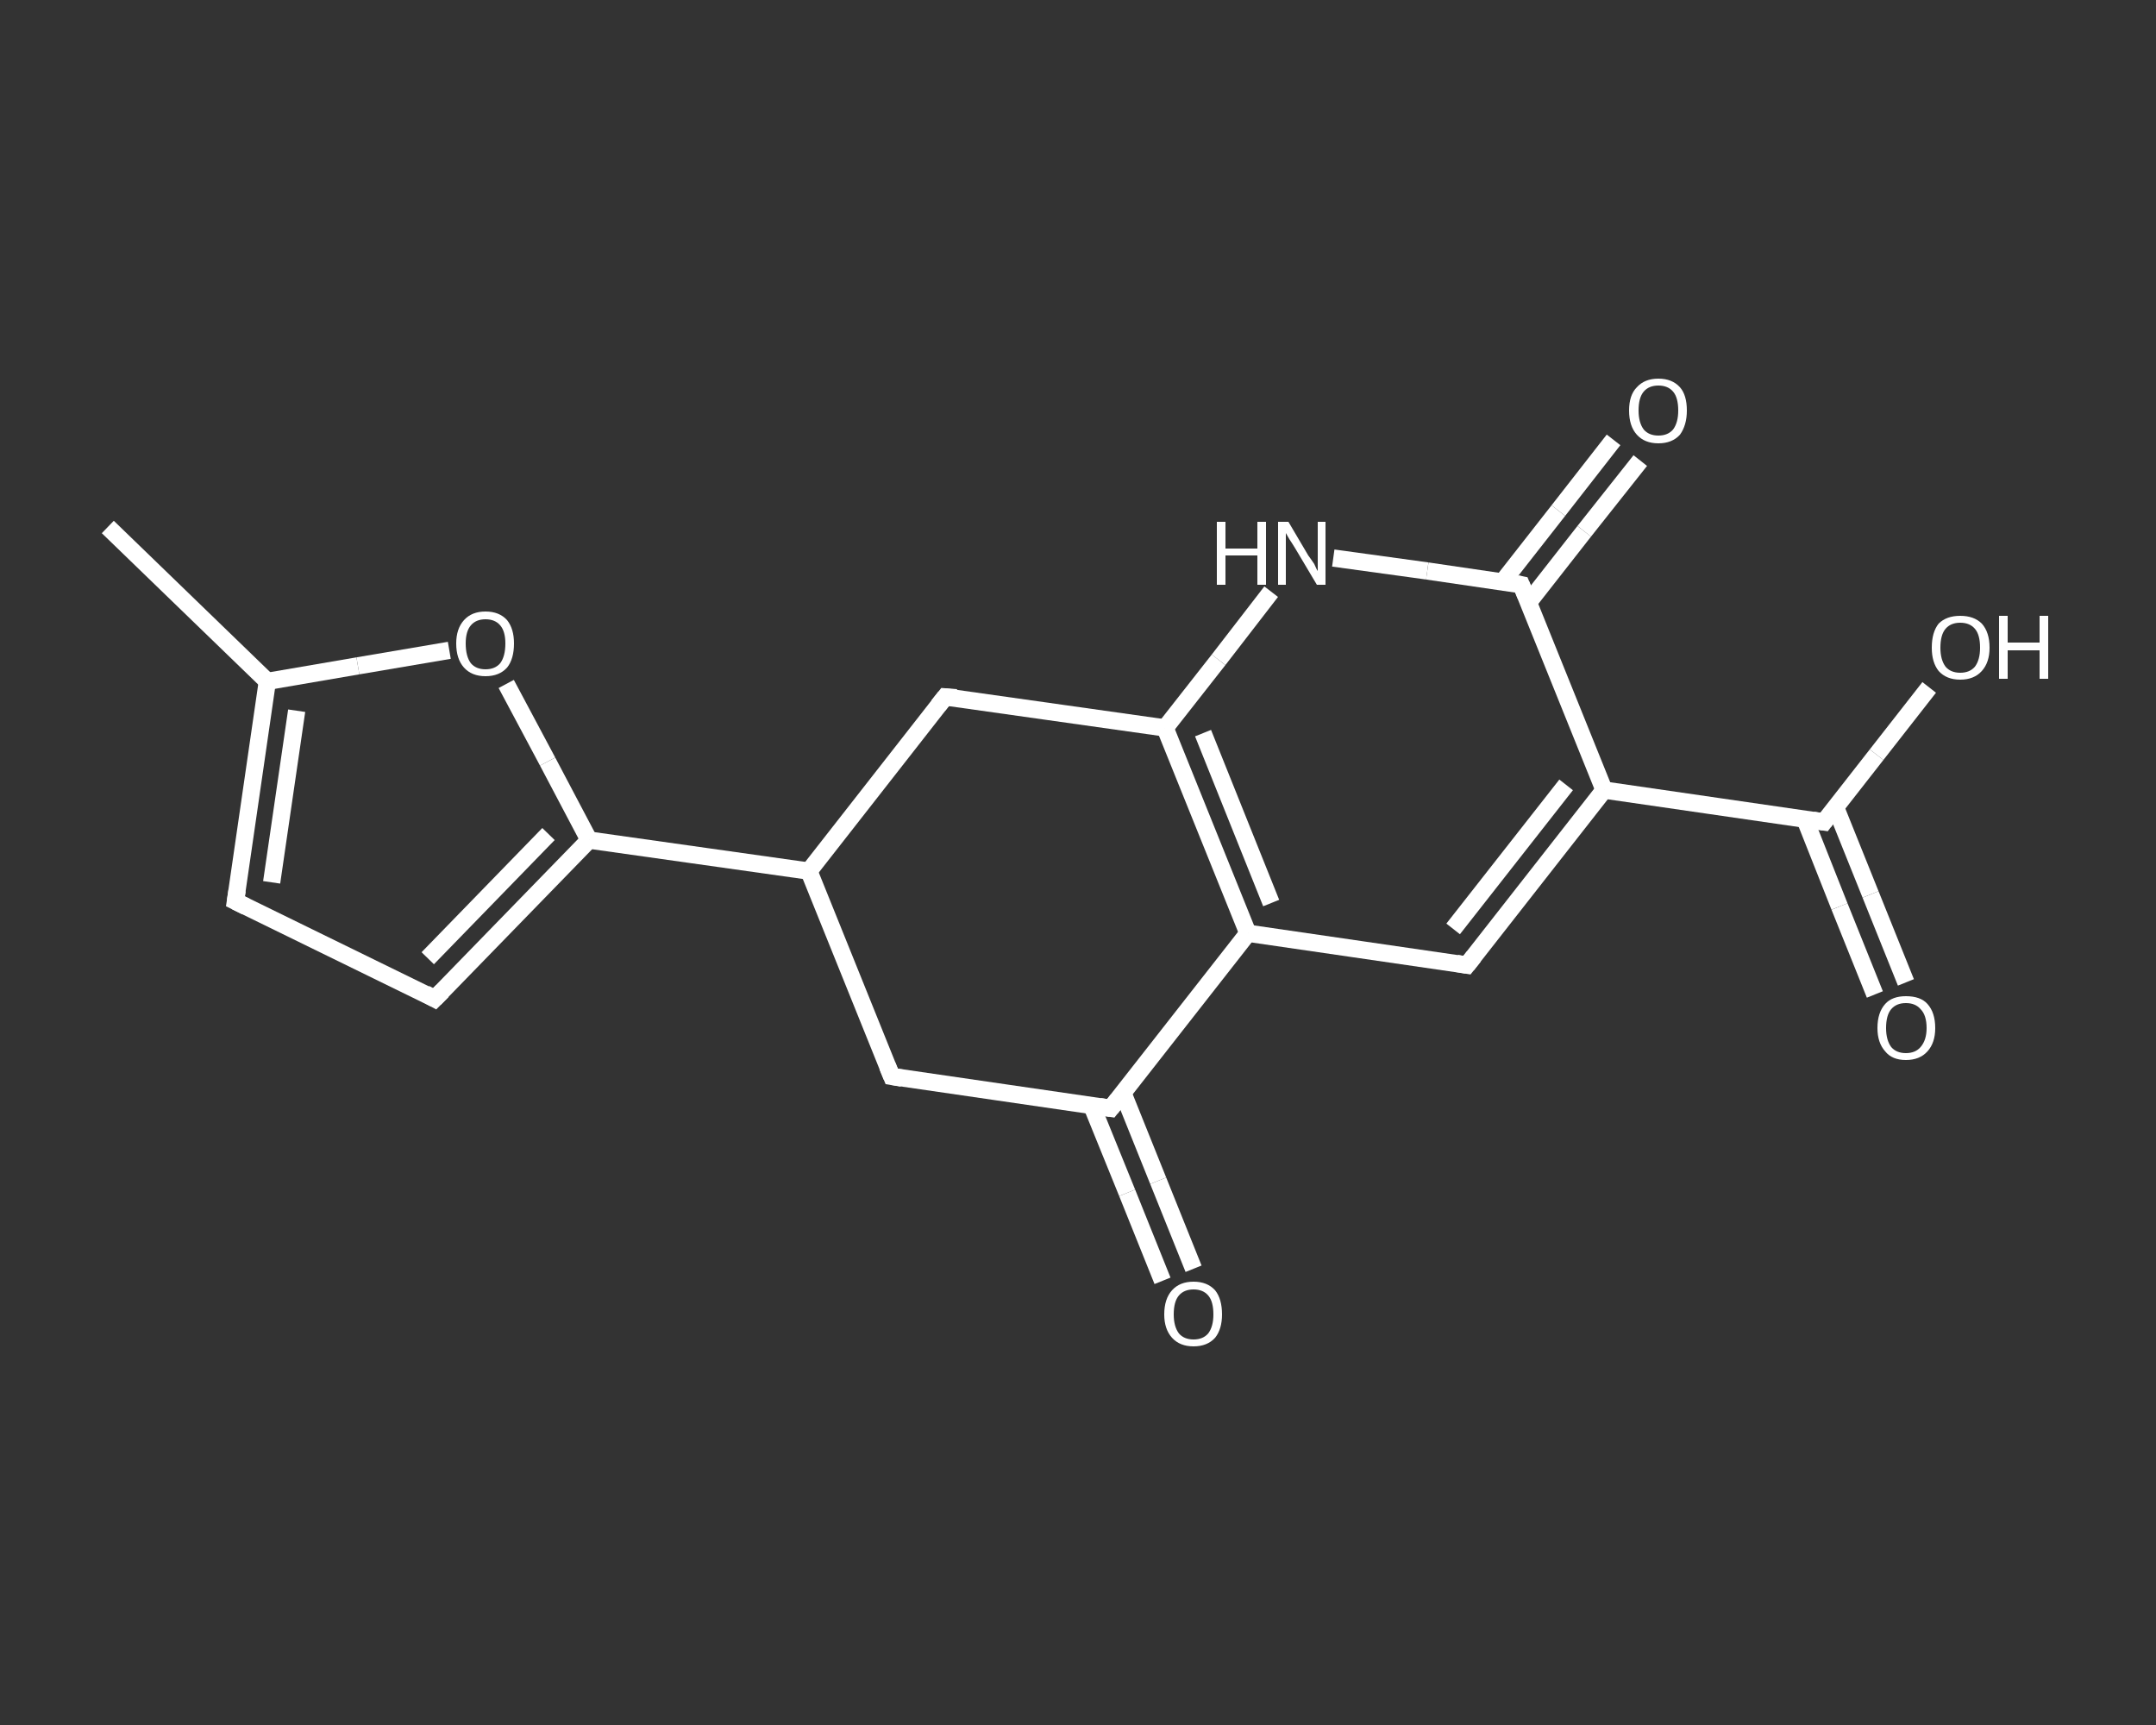 <?xml version='1.0' encoding='iso-8859-1'?>
<svg version='1.1' baseProfile='full'
              xmlns='http://www.w3.org/2000/svg'
                      xmlns:rdkit='http://www.rdkit.org/xml'
                      xmlns:xlink='http://www.w3.org/1999/xlink'
                  xml:space='preserve'
width='250px' height='200px' viewBox='0 0 250 200'>
<rect x="0" y="0" width="250" height="200" fill="#333333" stroke="none"/>
<!-- END OF HEADER -->
<rect style='opacity:1.0;fill:transparent;stroke:none' width='250.0' height='200.0' x='0.0' y='0.0'> </rect>
<path class='bond-0 atom-0 atom-1' d='M 12.5,61.1 L 31.0,79.0' style='fill:none;fill-rule:evenodd;stroke:#FFFFFF;stroke-width:2.0px;stroke-linecap:butt;stroke-linejoin:miter;stroke-opacity:1' />
<path class='bond-1 atom-1 atom-2' d='M 31.0,79.0 L 27.3,104.5' style='fill:none;fill-rule:evenodd;stroke:#FFFFFF;stroke-width:2.0px;stroke-linecap:butt;stroke-linejoin:miter;stroke-opacity:1' />
<path class='bond-1 atom-1 atom-2' d='M 34.4,82.4 L 31.5,102.3' style='fill:none;fill-rule:evenodd;stroke:#FFFFFF;stroke-width:2.0px;stroke-linecap:butt;stroke-linejoin:miter;stroke-opacity:1' />
<path class='bond-2 atom-2 atom-3' d='M 27.3,104.5 L 50.4,115.8' style='fill:none;fill-rule:evenodd;stroke:#FFFFFF;stroke-width:2.0px;stroke-linecap:butt;stroke-linejoin:miter;stroke-opacity:1' />
<path class='bond-3 atom-3 atom-4' d='M 50.4,115.8 L 68.3,97.4' style='fill:none;fill-rule:evenodd;stroke:#FFFFFF;stroke-width:2.0px;stroke-linecap:butt;stroke-linejoin:miter;stroke-opacity:1' />
<path class='bond-3 atom-3 atom-4' d='M 49.6,111.1 L 63.6,96.7' style='fill:none;fill-rule:evenodd;stroke:#FFFFFF;stroke-width:2.0px;stroke-linecap:butt;stroke-linejoin:miter;stroke-opacity:1' />
<path class='bond-4 atom-4 atom-5' d='M 68.3,97.4 L 93.8,101.0' style='fill:none;fill-rule:evenodd;stroke:#FFFFFF;stroke-width:2.0px;stroke-linecap:butt;stroke-linejoin:miter;stroke-opacity:1' />
<path class='bond-5 atom-5 atom-6' d='M 93.8,101.0 L 103.4,124.8' style='fill:none;fill-rule:evenodd;stroke:#FFFFFF;stroke-width:2.0px;stroke-linecap:butt;stroke-linejoin:miter;stroke-opacity:1' />
<path class='bond-6 atom-6 atom-7' d='M 103.4,124.8 L 128.8,128.5' style='fill:none;fill-rule:evenodd;stroke:#FFFFFF;stroke-width:2.0px;stroke-linecap:butt;stroke-linejoin:miter;stroke-opacity:1' />
<path class='bond-7 atom-7 atom-8' d='M 126.6,128.2 L 130.7,138.3' style='fill:none;fill-rule:evenodd;stroke:#FFFFFF;stroke-width:2.0px;stroke-linecap:butt;stroke-linejoin:miter;stroke-opacity:1' />
<path class='bond-7 atom-7 atom-8' d='M 130.7,138.3 L 134.8,148.5' style='fill:none;fill-rule:evenodd;stroke:#FFFFFF;stroke-width:2.0px;stroke-linecap:butt;stroke-linejoin:miter;stroke-opacity:1' />
<path class='bond-7 atom-7 atom-8' d='M 130.2,126.7 L 134.3,136.9' style='fill:none;fill-rule:evenodd;stroke:#FFFFFF;stroke-width:2.0px;stroke-linecap:butt;stroke-linejoin:miter;stroke-opacity:1' />
<path class='bond-7 atom-7 atom-8' d='M 134.3,136.9 L 138.4,147.1' style='fill:none;fill-rule:evenodd;stroke:#FFFFFF;stroke-width:2.0px;stroke-linecap:butt;stroke-linejoin:miter;stroke-opacity:1' />
<path class='bond-8 atom-7 atom-9' d='M 128.8,128.5 L 144.7,108.2' style='fill:none;fill-rule:evenodd;stroke:#FFFFFF;stroke-width:2.0px;stroke-linecap:butt;stroke-linejoin:miter;stroke-opacity:1' />
<path class='bond-9 atom-9 atom-10' d='M 144.7,108.2 L 170.1,111.9' style='fill:none;fill-rule:evenodd;stroke:#FFFFFF;stroke-width:2.0px;stroke-linecap:butt;stroke-linejoin:miter;stroke-opacity:1' />
<path class='bond-10 atom-10 atom-11' d='M 170.1,111.9 L 186.0,91.6' style='fill:none;fill-rule:evenodd;stroke:#FFFFFF;stroke-width:2.0px;stroke-linecap:butt;stroke-linejoin:miter;stroke-opacity:1' />
<path class='bond-10 atom-10 atom-11' d='M 168.5,107.7 L 181.6,91.0' style='fill:none;fill-rule:evenodd;stroke:#FFFFFF;stroke-width:2.0px;stroke-linecap:butt;stroke-linejoin:miter;stroke-opacity:1' />
<path class='bond-11 atom-11 atom-12' d='M 186.0,91.6 L 211.5,95.3' style='fill:none;fill-rule:evenodd;stroke:#FFFFFF;stroke-width:2.0px;stroke-linecap:butt;stroke-linejoin:miter;stroke-opacity:1' />
<path class='bond-12 atom-12 atom-13' d='M 209.3,95.0 L 213.3,105.1' style='fill:none;fill-rule:evenodd;stroke:#FFFFFF;stroke-width:2.0px;stroke-linecap:butt;stroke-linejoin:miter;stroke-opacity:1' />
<path class='bond-12 atom-12 atom-13' d='M 213.3,105.1 L 217.4,115.3' style='fill:none;fill-rule:evenodd;stroke:#FFFFFF;stroke-width:2.0px;stroke-linecap:butt;stroke-linejoin:miter;stroke-opacity:1' />
<path class='bond-12 atom-12 atom-13' d='M 212.8,93.5 L 216.9,103.7' style='fill:none;fill-rule:evenodd;stroke:#FFFFFF;stroke-width:2.0px;stroke-linecap:butt;stroke-linejoin:miter;stroke-opacity:1' />
<path class='bond-12 atom-12 atom-13' d='M 216.9,103.7 L 221.0,113.9' style='fill:none;fill-rule:evenodd;stroke:#FFFFFF;stroke-width:2.0px;stroke-linecap:butt;stroke-linejoin:miter;stroke-opacity:1' />
<path class='bond-13 atom-12 atom-14' d='M 211.5,95.3 L 217.6,87.5' style='fill:none;fill-rule:evenodd;stroke:#FFFFFF;stroke-width:2.0px;stroke-linecap:butt;stroke-linejoin:miter;stroke-opacity:1' />
<path class='bond-13 atom-12 atom-14' d='M 217.6,87.5 L 223.7,79.7' style='fill:none;fill-rule:evenodd;stroke:#FFFFFF;stroke-width:2.0px;stroke-linecap:butt;stroke-linejoin:miter;stroke-opacity:1' />
<path class='bond-14 atom-11 atom-15' d='M 186.0,91.6 L 176.4,67.8' style='fill:none;fill-rule:evenodd;stroke:#FFFFFF;stroke-width:2.0px;stroke-linecap:butt;stroke-linejoin:miter;stroke-opacity:1' />
<path class='bond-15 atom-15 atom-16' d='M 177.2,69.9 L 183.7,61.6' style='fill:none;fill-rule:evenodd;stroke:#FFFFFF;stroke-width:2.0px;stroke-linecap:butt;stroke-linejoin:miter;stroke-opacity:1' />
<path class='bond-15 atom-15 atom-16' d='M 183.7,61.6 L 190.2,53.4' style='fill:none;fill-rule:evenodd;stroke:#FFFFFF;stroke-width:2.0px;stroke-linecap:butt;stroke-linejoin:miter;stroke-opacity:1' />
<path class='bond-15 atom-15 atom-16' d='M 174.2,67.5 L 180.7,59.2' style='fill:none;fill-rule:evenodd;stroke:#FFFFFF;stroke-width:2.0px;stroke-linecap:butt;stroke-linejoin:miter;stroke-opacity:1' />
<path class='bond-15 atom-15 atom-16' d='M 180.7,59.2 L 187.1,51.0' style='fill:none;fill-rule:evenodd;stroke:#FFFFFF;stroke-width:2.0px;stroke-linecap:butt;stroke-linejoin:miter;stroke-opacity:1' />
<path class='bond-16 atom-15 atom-17' d='M 176.4,67.8 L 165.5,66.2' style='fill:none;fill-rule:evenodd;stroke:#FFFFFF;stroke-width:2.0px;stroke-linecap:butt;stroke-linejoin:miter;stroke-opacity:1' />
<path class='bond-16 atom-15 atom-17' d='M 165.5,66.2 L 154.6,64.7' style='fill:none;fill-rule:evenodd;stroke:#FFFFFF;stroke-width:2.0px;stroke-linecap:butt;stroke-linejoin:miter;stroke-opacity:1' />
<path class='bond-17 atom-17 atom-18' d='M 147.4,68.6 L 141.3,76.5' style='fill:none;fill-rule:evenodd;stroke:#FFFFFF;stroke-width:2.0px;stroke-linecap:butt;stroke-linejoin:miter;stroke-opacity:1' />
<path class='bond-17 atom-17 atom-18' d='M 141.3,76.5 L 135.1,84.4' style='fill:none;fill-rule:evenodd;stroke:#FFFFFF;stroke-width:2.0px;stroke-linecap:butt;stroke-linejoin:miter;stroke-opacity:1' />
<path class='bond-18 atom-18 atom-19' d='M 135.1,84.4 L 109.6,80.8' style='fill:none;fill-rule:evenodd;stroke:#FFFFFF;stroke-width:2.0px;stroke-linecap:butt;stroke-linejoin:miter;stroke-opacity:1' />
<path class='bond-19 atom-4 atom-20' d='M 68.3,97.4 L 63.5,88.3' style='fill:none;fill-rule:evenodd;stroke:#FFFFFF;stroke-width:2.0px;stroke-linecap:butt;stroke-linejoin:miter;stroke-opacity:1' />
<path class='bond-19 atom-4 atom-20' d='M 63.5,88.3 L 58.7,79.3' style='fill:none;fill-rule:evenodd;stroke:#FFFFFF;stroke-width:2.0px;stroke-linecap:butt;stroke-linejoin:miter;stroke-opacity:1' />
<path class='bond-20 atom-20 atom-1' d='M 52.1,75.4 L 41.5,77.2' style='fill:none;fill-rule:evenodd;stroke:#FFFFFF;stroke-width:2.0px;stroke-linecap:butt;stroke-linejoin:miter;stroke-opacity:1' />
<path class='bond-20 atom-20 atom-1' d='M 41.5,77.2 L 31.0,79.0' style='fill:none;fill-rule:evenodd;stroke:#FFFFFF;stroke-width:2.0px;stroke-linecap:butt;stroke-linejoin:miter;stroke-opacity:1' />
<path class='bond-21 atom-19 atom-5' d='M 109.6,80.8 L 93.8,101.0' style='fill:none;fill-rule:evenodd;stroke:#FFFFFF;stroke-width:2.0px;stroke-linecap:butt;stroke-linejoin:miter;stroke-opacity:1' />
<path class='bond-22 atom-18 atom-9' d='M 135.1,84.4 L 144.7,108.2' style='fill:none;fill-rule:evenodd;stroke:#FFFFFF;stroke-width:2.0px;stroke-linecap:butt;stroke-linejoin:miter;stroke-opacity:1' />
<path class='bond-22 atom-18 atom-9' d='M 139.5,85.0 L 147.4,104.7' style='fill:none;fill-rule:evenodd;stroke:#FFFFFF;stroke-width:2.0px;stroke-linecap:butt;stroke-linejoin:miter;stroke-opacity:1' />
<path d='M 27.5,103.2 L 27.3,104.5 L 28.5,105.1' style='fill:none;stroke:#FFFFFF;stroke-width:2.0px;stroke-linecap:butt;stroke-linejoin:miter;stroke-opacity:1;' />
<path d='M 49.3,115.2 L 50.4,115.8 L 51.3,114.9' style='fill:none;stroke:#FFFFFF;stroke-width:2.0px;stroke-linecap:butt;stroke-linejoin:miter;stroke-opacity:1;' />
<path d='M 102.9,123.6 L 103.4,124.8 L 104.6,125.0' style='fill:none;stroke:#FFFFFF;stroke-width:2.0px;stroke-linecap:butt;stroke-linejoin:miter;stroke-opacity:1;' />
<path d='M 127.5,128.3 L 128.8,128.5 L 129.6,127.5' style='fill:none;stroke:#FFFFFF;stroke-width:2.0px;stroke-linecap:butt;stroke-linejoin:miter;stroke-opacity:1;' />
<path d='M 168.9,111.7 L 170.1,111.9 L 170.9,110.9' style='fill:none;stroke:#FFFFFF;stroke-width:2.0px;stroke-linecap:butt;stroke-linejoin:miter;stroke-opacity:1;' />
<path d='M 210.2,95.1 L 211.5,95.3 L 211.8,94.9' style='fill:none;stroke:#FFFFFF;stroke-width:2.0px;stroke-linecap:butt;stroke-linejoin:miter;stroke-opacity:1;' />
<path d='M 176.9,69.0 L 176.4,67.8 L 175.9,67.7' style='fill:none;stroke:#FFFFFF;stroke-width:2.0px;stroke-linecap:butt;stroke-linejoin:miter;stroke-opacity:1;' />
<path d='M 110.9,80.9 L 109.6,80.8 L 108.8,81.8' style='fill:none;stroke:#FFFFFF;stroke-width:2.0px;stroke-linecap:butt;stroke-linejoin:miter;stroke-opacity:1;' />
<path class='atom-8' d='M 135.0 152.4
Q 135.0 150.6, 135.9 149.6
Q 136.8 148.6, 138.4 148.6
Q 140.0 148.6, 140.9 149.6
Q 141.7 150.6, 141.7 152.4
Q 141.7 154.1, 140.9 155.1
Q 140.0 156.1, 138.4 156.1
Q 136.8 156.1, 135.9 155.1
Q 135.0 154.1, 135.0 152.4
M 138.4 155.3
Q 139.5 155.3, 140.1 154.6
Q 140.7 153.8, 140.7 152.4
Q 140.7 150.9, 140.1 150.2
Q 139.5 149.5, 138.4 149.5
Q 137.3 149.5, 136.7 150.2
Q 136.1 150.9, 136.1 152.4
Q 136.1 153.8, 136.7 154.6
Q 137.3 155.3, 138.4 155.3
' fill='#FFFFFF'/>
<path class='atom-13' d='M 217.7 119.2
Q 217.7 117.4, 218.6 116.4
Q 219.4 115.5, 221.0 115.5
Q 222.7 115.5, 223.5 116.4
Q 224.4 117.4, 224.4 119.2
Q 224.4 120.9, 223.5 121.9
Q 222.6 122.9, 221.0 122.9
Q 219.4 122.9, 218.6 121.9
Q 217.7 120.9, 217.7 119.2
M 221.0 122.1
Q 222.1 122.1, 222.7 121.4
Q 223.4 120.6, 223.4 119.2
Q 223.4 117.7, 222.7 117.0
Q 222.1 116.3, 221.0 116.3
Q 219.9 116.3, 219.3 117.0
Q 218.7 117.7, 218.7 119.2
Q 218.7 120.6, 219.3 121.4
Q 219.9 122.1, 221.0 122.1
' fill='#FFFFFF'/>
<path class='atom-14' d='M 224.0 75.1
Q 224.0 73.3, 224.8 72.3
Q 225.7 71.4, 227.3 71.4
Q 228.9 71.4, 229.8 72.3
Q 230.7 73.3, 230.7 75.1
Q 230.7 76.8, 229.8 77.8
Q 228.9 78.8, 227.3 78.8
Q 225.7 78.8, 224.8 77.8
Q 224.0 76.8, 224.0 75.1
M 227.3 78.0
Q 228.4 78.0, 229.0 77.3
Q 229.6 76.5, 229.6 75.1
Q 229.6 73.6, 229.0 72.9
Q 228.4 72.2, 227.3 72.2
Q 226.2 72.2, 225.6 72.9
Q 225.0 73.6, 225.0 75.1
Q 225.0 76.5, 225.6 77.3
Q 226.2 78.0, 227.3 78.0
' fill='#FFFFFF'/>
<path class='atom-14' d='M 231.8 71.4
L 232.8 71.4
L 232.8 74.5
L 236.5 74.5
L 236.5 71.4
L 237.5 71.4
L 237.5 78.7
L 236.5 78.7
L 236.5 75.4
L 232.8 75.4
L 232.8 78.7
L 231.8 78.7
L 231.8 71.4
' fill='#FFFFFF'/>
<path class='atom-16' d='M 188.9 47.6
Q 188.9 45.8, 189.8 44.9
Q 190.7 43.9, 192.3 43.9
Q 193.9 43.9, 194.8 44.9
Q 195.6 45.8, 195.6 47.6
Q 195.6 49.3, 194.8 50.4
Q 193.9 51.4, 192.3 51.4
Q 190.7 51.4, 189.8 50.4
Q 188.9 49.4, 188.9 47.6
M 192.3 50.5
Q 193.4 50.5, 194.0 49.8
Q 194.6 49.0, 194.6 47.6
Q 194.6 46.1, 194.0 45.4
Q 193.4 44.7, 192.3 44.7
Q 191.2 44.7, 190.6 45.4
Q 190.0 46.1, 190.0 47.6
Q 190.0 49.0, 190.6 49.8
Q 191.2 50.5, 192.3 50.5
' fill='#FFFFFF'/>
<path class='atom-17' d='M 141.1 60.5
L 142.1 60.5
L 142.1 63.6
L 145.8 63.6
L 145.8 60.5
L 146.8 60.5
L 146.8 67.8
L 145.8 67.8
L 145.8 64.4
L 142.1 64.4
L 142.1 67.8
L 141.1 67.8
L 141.1 60.5
' fill='#FFFFFF'/>
<path class='atom-17' d='M 149.4 60.5
L 151.7 64.4
Q 152.0 64.8, 152.4 65.4
Q 152.7 66.1, 152.8 66.2
L 152.8 60.5
L 153.7 60.5
L 153.7 67.8
L 152.7 67.8
L 150.2 63.6
Q 149.9 63.1, 149.5 62.5
Q 149.2 62.0, 149.1 61.8
L 149.1 67.8
L 148.2 67.8
L 148.2 60.5
L 149.4 60.5
' fill='#FFFFFF'/>
<path class='atom-20' d='M 52.9 74.6
Q 52.9 72.9, 53.8 71.9
Q 54.7 70.9, 56.3 70.9
Q 57.9 70.9, 58.8 71.9
Q 59.6 72.9, 59.6 74.6
Q 59.6 76.4, 58.8 77.4
Q 57.9 78.4, 56.3 78.4
Q 54.7 78.4, 53.8 77.4
Q 52.9 76.4, 52.9 74.6
M 56.3 77.6
Q 57.4 77.6, 58.0 76.9
Q 58.6 76.1, 58.6 74.6
Q 58.6 73.2, 58.0 72.5
Q 57.4 71.8, 56.3 71.8
Q 55.2 71.8, 54.6 72.5
Q 54.0 73.2, 54.0 74.6
Q 54.0 76.1, 54.6 76.9
Q 55.2 77.6, 56.3 77.6
' fill='#FFFFFF'/>
</svg>
